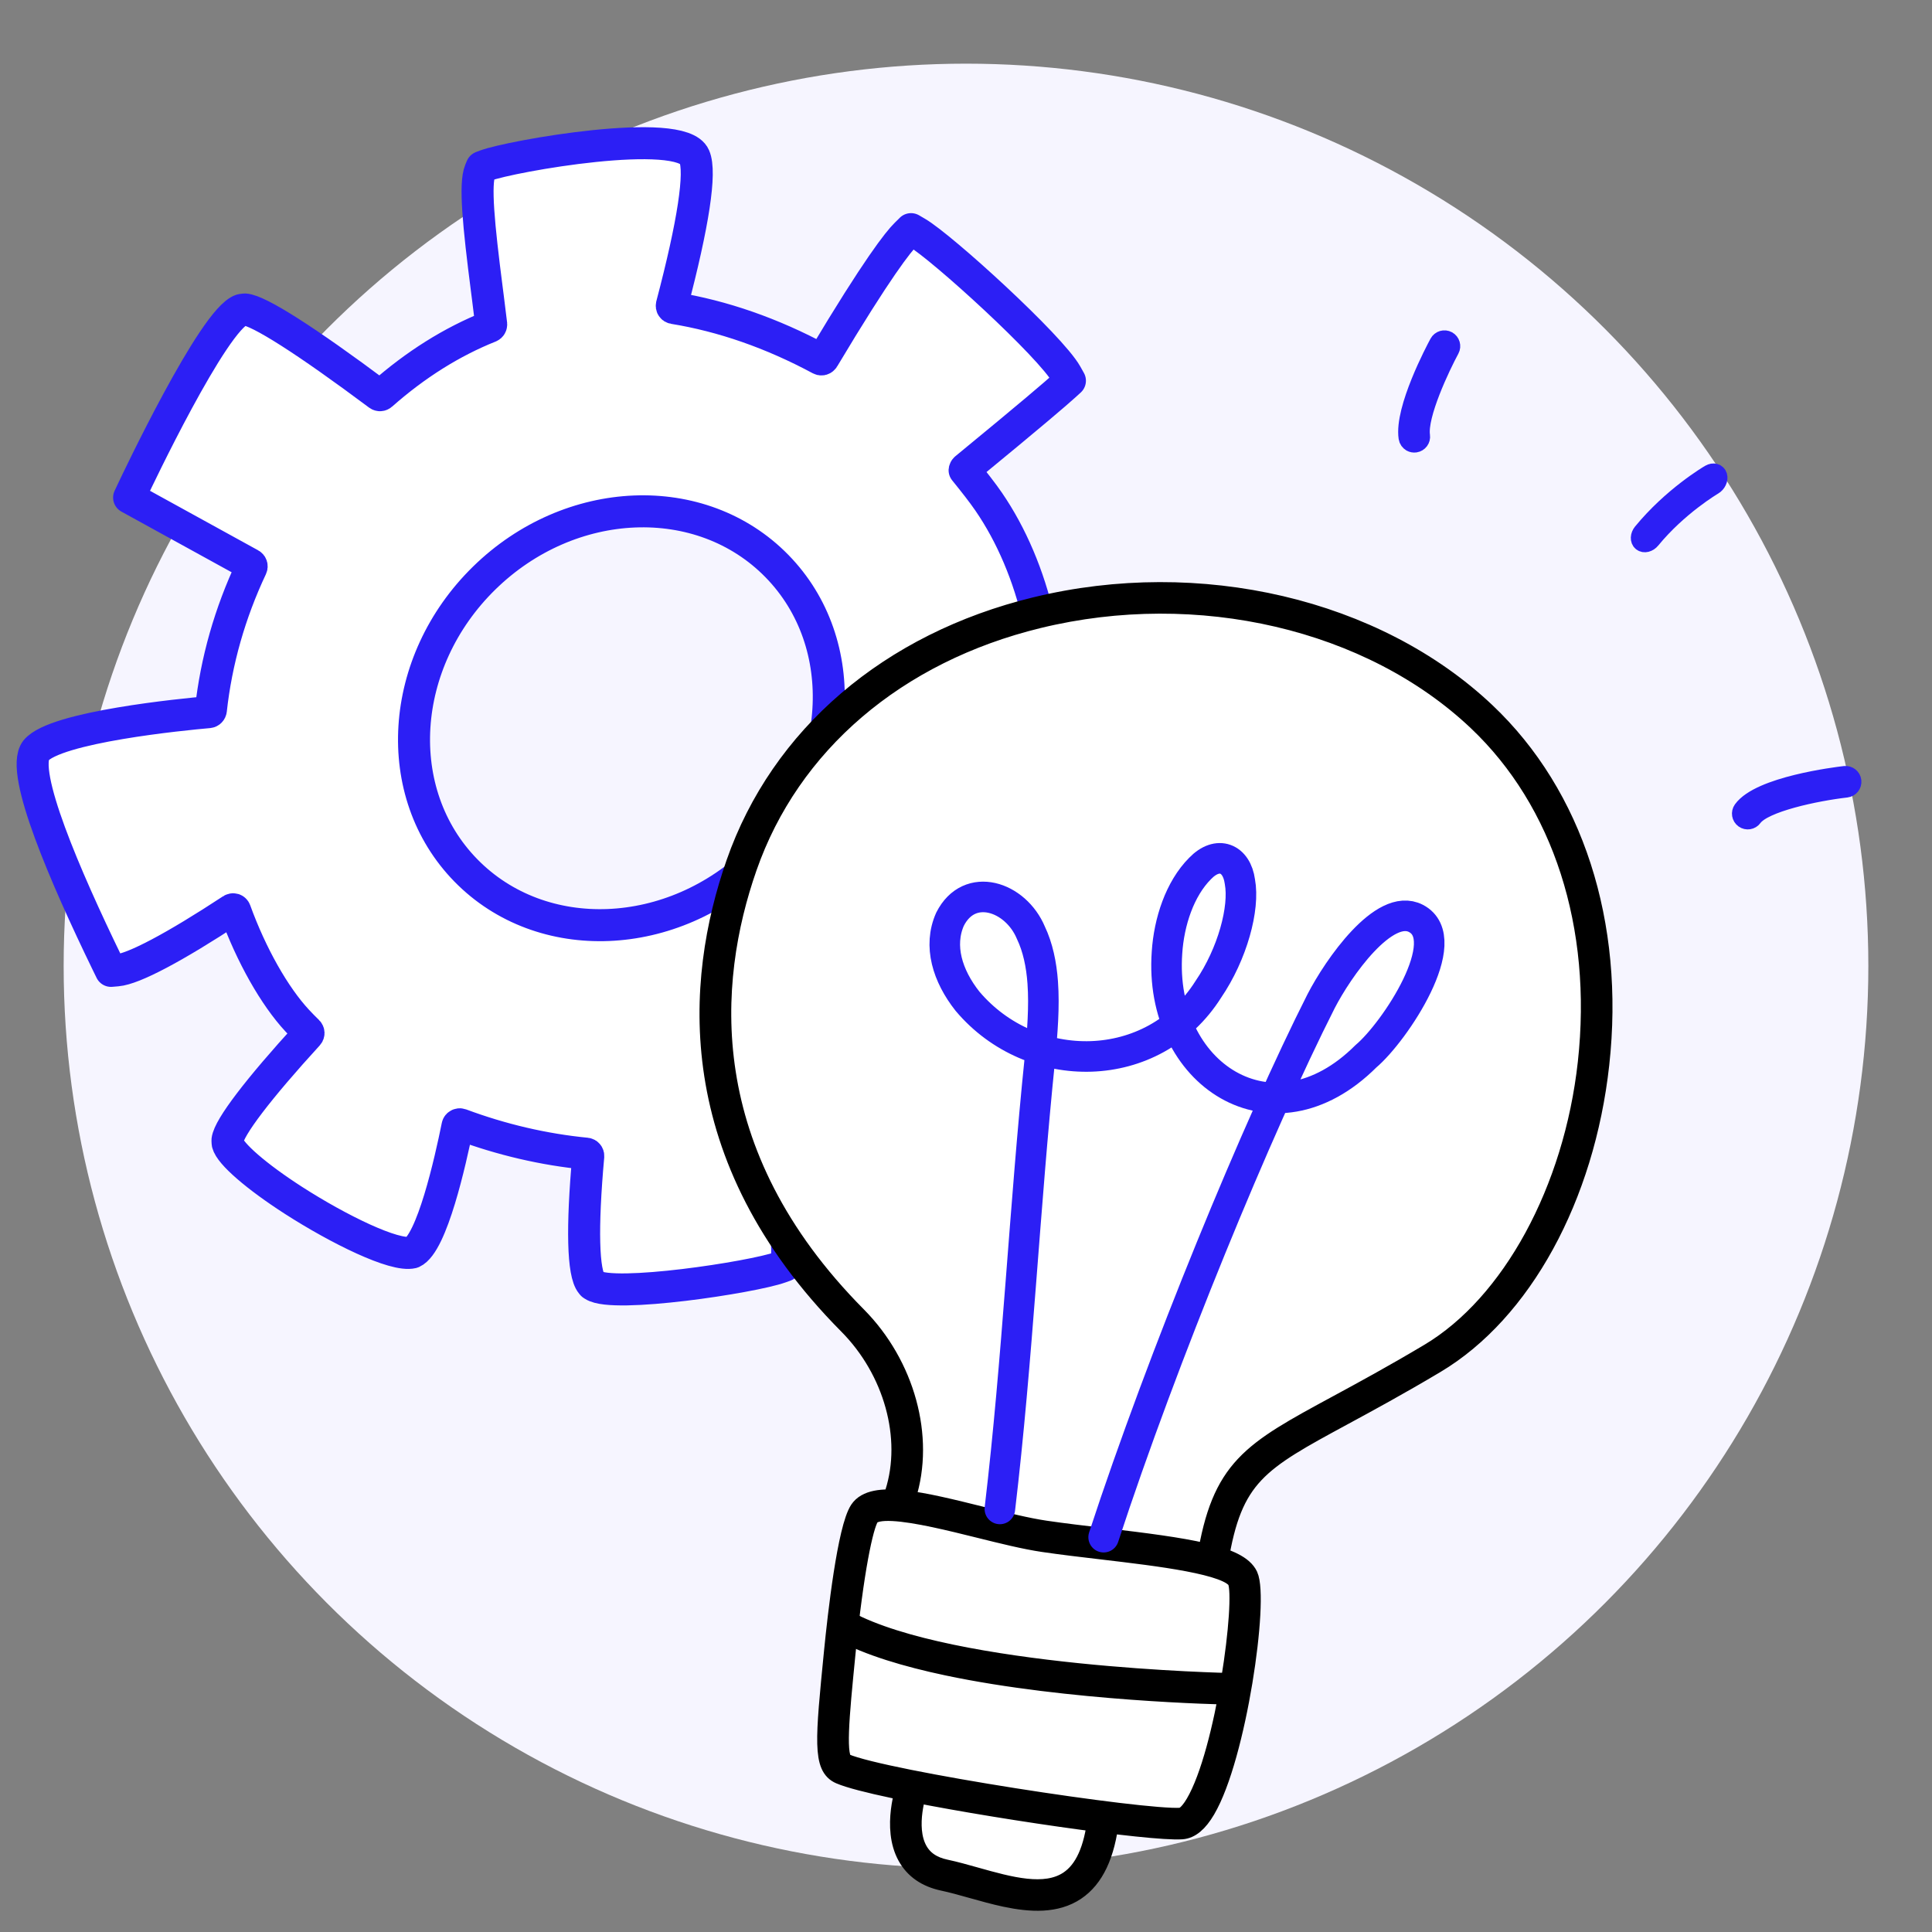 <?xml version="1.0" encoding="UTF-8"?>
<svg xmlns="http://www.w3.org/2000/svg" width="100" height="100" viewBox="0 0 100 100">
  <rect x="0" y="0" width="100" height="100" fill="#808080" stroke="none"/>
  <g id="b" data-name="tache">
    <circle cx="50" cy="50" r="46.705" fill="#f6f5ff" stroke-width="0"/>
  </g>
  <g id="c" data-name="Calque 1">
    <path d="M47.155,11.862l-.257.253c-.396.388-1.478,1.741-4.277,6.426-.035.062-.106.079-.16.05-2.505-1.347-5.061-2.236-7.594-2.647-.033-.005-.062-.024-.08-.052-.017-.026-.021-.061-.014-.091,1.115-4.228,1.52-6.889,1.168-7.695-.687-1.584-9.514-.027-10.818.467l-.192.073-.079.189c-.284.683-.087,2.775.35,6.168l.053.412c.061.48.12.943.169,1.368.005.055-.024.103-.074.125-1.961.782-3.846,1.965-5.604,3.519-.042.037-.102.04-.146.007-3.757-2.806-6.218-4.375-6.93-4.416l-.174.023c-1.442.467-5.457,8.959-5.627,9.319l-.186.394,6.284,3.458c.053.029.075.096.049.151-1.117,2.369-1.824,4.857-2.101,7.389-.008.057-.053.103-.108.108-1.319.116-7.951.762-8.948,1.986-.83,1.107,1.54,6.577,3.674,10.972l.212.434.314-.027c.856-.072,2.966-1.188,5.945-3.144.028-.019.065-.024.093-.015.036.012.062.036.075.072.831,2.295,2.035,4.424,3.216,5.693.174.189.358.372.548.559.044.043.045.115.003.161-2.566,2.807-4.084,4.799-4.165,5.464l.008.159c.121.534,1.492,1.723,3.413,2.959,2.323,1.493,5.227,2.921,6.151,2.694,1.008-.454,1.968-4.724,2.334-6.543.009-.042.036-.067.057-.077.031-.018.068-.021.099-.009,2.126.792,4.316,1.302,6.511,1.516.062.007.107.063.102.125-.335,3.721-.276,6.063.166,6.594l.044.053.057.037c1.043.68,8.22-.408,9.676-.93l.234-.084.065-.239c.208-.764-.187-3.131-1.084-6.496-.014-.057.014-.118.075-.14,1.881-.682,3.636-1.659,5.216-2.903l-.284-.364.45.385c2.984,4.017,4.189,4.947,4.643,5.144l.257.112.221-.177c.207-.165.521-.456.906-.833,1.934-1.893,5.657-5.951,6.55-7.096l.169-.216-.103-.25c-.344-.833-2.574-2.691-5.964-4.972-.048-.032-.064-.096-.038-.149.899-1.763,1.571-3.6,2-5.461.013-.062.078-.103.139-.09,3.61.775,5.917.987,6.494.596l.095-.078c1.076-1.053,1.062-9.01.198-10.603-.504-.607-2.955-.427-6.723.49l-.139-.085h-.001c-.516-2.283-1.414-4.398-2.594-6.117-.332-.483-.741-1.001-1.246-1.626.003-.035.017-.057.043-.083,3.431-2.819,4.684-3.894,5.131-4.3l.277-.252-.18-.322c-.821-1.466-6.428-6.577-7.738-7.345l-.306-.179ZM39.266,44.434c-4.445,4.35-11.229,4.628-15.151.62-3.922-4.008-3.498-10.783.947-15.134s11.229-4.629,15.151-.621c3.922,4.008,3.498,10.783-.948,15.134Z" fill="#fff" stroke="#2c1ff5" stroke-linecap="round" stroke-linejoin="round" stroke-width="1.657"/>
    <g>
      <path d="M62.705,81.117c-.178-.028-.314-.207-.284-.394.774-4.769,2.296-5.593,6.814-8.04,1.274-.69,2.859-1.549,4.734-2.667,4.236-2.528,7.443-8.416,8.169-15.002.779-7.071-1.294-13.51-5.689-17.668-5.528-5.229-14.436-7.309-22.695-5.297-7.339,1.787-12.825,6.474-15.051,12.859-2.058,5.904-2.746,14.721,5.666,23.199,2.511,2.531,3.543,6.291,2.567,9.358-.054.17-.228.268-.398.232l-1.517.241-.964,2.908-.895,9.222.308,1.8,3.854.318-.403,2.192.591,2.421,5.877,1.243,2.304-.157,1.758-3.73,3.602.232,1.834-1.644,1.747-11.195-1.028-.539-.9.107Z" fill="#fff" stroke-width="0"/>
      <g>
        <path d="M46.537,77.696c-.011-.002-.022-.005-.033-.009-.181-.058-.281-.251-.223-.432.901-2.829-.063-6.312-2.399-8.666-8.663-8.73-7.95-17.821-5.827-23.91,2.304-6.609,7.967-11.457,15.537-13.3,8.48-2.065,17.637.08,23.33,5.465,4.553,4.307,6.704,10.956,5.9,18.242-.76,6.897-4.017,12.842-8.5,15.516-1.887,1.126-3.479,1.988-4.758,2.681-4.411,2.389-5.743,3.111-6.463,7.546-.03.187-.207.314-.394.284-.178-.028-.314-.207-.284-.394.774-4.769,2.296-5.593,6.814-8.04,1.274-.69,2.859-1.549,4.734-2.667,4.236-2.528,7.443-8.416,8.169-15.002.779-7.071-1.294-13.51-5.689-17.668-5.528-5.229-14.436-7.309-22.695-5.297-7.339,1.787-12.825,6.474-15.051,12.859-2.058,5.904-2.746,14.721,5.666,23.199,2.511,2.531,3.543,6.291,2.567,9.358-.054.17-.228.268-.398.232Z" stroke="#000" stroke-linecap="round" stroke-linejoin="round" stroke-width=".949"/>
        <path d="M46.259,92.606c-1.306-.276-2.313-.534-2.79-.739-.936-.402-.799-1.785-.346-6.368.187-1.892.691-6.395,1.335-7.359.724-1.083,3.334-.434,6.357.317,1.213.302,2.36.586,3.287.723.943.139,2.001.263,3.023.383,4.336.51,7.004.899,7.509,1.985.573,1.233-.586,9.393-2.204,12.135-.396.672-.807,1.013-1.257,1.045-1.614.113-10.206-1.126-14.914-2.122ZM48.345,78.58c-1.572-.333-3.01-.514-3.315-.058-.307.461-.805,2.817-1.222,7.045-.337,3.409-.54,5.466-.066,5.669,2.069.89,15.434,2.943,17.385,2.807.093-.006.347-.088.713-.708,1.575-2.668,2.605-10.566,2.173-11.497-.379-.816-4.031-1.246-6.966-1.592-1.027-.121-2.09-.246-3.043-.386-.96-.141-2.122-.43-3.353-.736-.72-.179-1.529-.38-2.305-.544Z" stroke="#000" stroke-linecap="round" stroke-linejoin="round" stroke-width=".949"/>
        <path d="M49.023,86.253c-2.129-.45-4.072-1.034-5.479-1.791-.167-.09-.23-.298-.14-.465.09-.167.3-.23.465-.14,5.426,2.917,19.691,3.211,19.835,3.213.188.003.34.16.337.35-.004.19-.16.341-.35.337-.443-.008-8.367-.171-14.668-1.504Z" stroke="#000" stroke-linecap="round" stroke-linejoin="round" stroke-width=".949"/>
        <path d="M52.038,98.228c-.58-.123-1.161-.286-1.719-.443-.534-.15-1.038-.292-1.511-.392-.868-.184-1.5-.62-1.876-1.297-.831-1.494-.08-3.615-.047-3.704.065-.178.256-.269.44-.206.178.064.271.261.206.44-.007.019-.677,1.92.002,3.138.279.501.743.814,1.417.957.495.105,1.009.25,1.554.403,1.764.496,3.588,1.009,4.805.191.794-.533,1.271-1.592,1.459-3.237.021-.189.192-.324.38-.303.191.023.324.192.303.38-.212,1.858-.787,3.078-1.758,3.73-1.028.69-2.339.621-3.655.343Z" stroke="#000" stroke-linecap="round" stroke-linejoin="round" stroke-width=".949"/>
        <path d="M73.041,22.909c-.092-.05-.16-.141-.177-.252-.221-1.486,1.411-4.558,1.598-4.903.09-.167.299-.229.466-.139s.229.299.139.466c-.477.883-1.682,3.408-1.523,4.476.028.188-.102.362-.289.39-.076.011-.151-.003-.214-.037Z" fill="#2c1ff5" stroke="#2c1ff5" stroke-linecap="round" stroke-linejoin="round" stroke-width=".949"/>
        <path d="M90.263,42.391c-.154-.111-.189-.325-.078-.48.899-1.249,4.856-1.737,5.304-1.788.189-.021.359.114.381.302.022.189-.114.359-.302.381-1.577.181-4.281.751-4.825,1.507-.111.154-.325.189-.48.078Z" fill="#2c1ff5" stroke="#2c1ff5" stroke-linecap="round" stroke-linejoin="round" stroke-width=".949"/>
        <path d="M84.999,27.553c1.539-1.878,3.42-2.988,3.5-3.034.184-.107.375-.055.427.116.052.171-.055.398-.239.506-.018.01-1.808,1.068-3.222,2.794-.142.173-.361.228-.49.122s-.118-.331.023-.504Z" fill="#2c1ff5" stroke="#2c1ff5" stroke-linecap="round" stroke-linejoin="round" stroke-width=".949"/>
      </g>
      <path d="M51.753,78.102c.922-7.779,1.275-15.585,2.079-23.371.117-1.283.231-2.603.139-3.878-.066-.93-.255-1.829-.613-2.575-.787-1.883-3.184-2.684-4.185-.7-.614,1.381-.134,2.931.903,4.243,3.315,3.931,9.619,3.896,12.468-.616,1.245-1.826,1.888-4.198,1.632-5.572-.165-1.222-1.144-1.632-2.061-.68-1.05,1.054-1.609,2.759-1.712,4.358-.444,6.278,5.458,10.189,10.296,5.362,1.509-1.272,4.668-6.055,2.59-7.136-1.647-.857-4.034,2.585-4.91,4.286-3.276,6.471-8.182,18.362-11.255,27.741" fill="none" stroke="#2c1ff5" stroke-linecap="round" stroke-linejoin="round" stroke-width="1.582"/>
    </g>
  </g>
</svg>